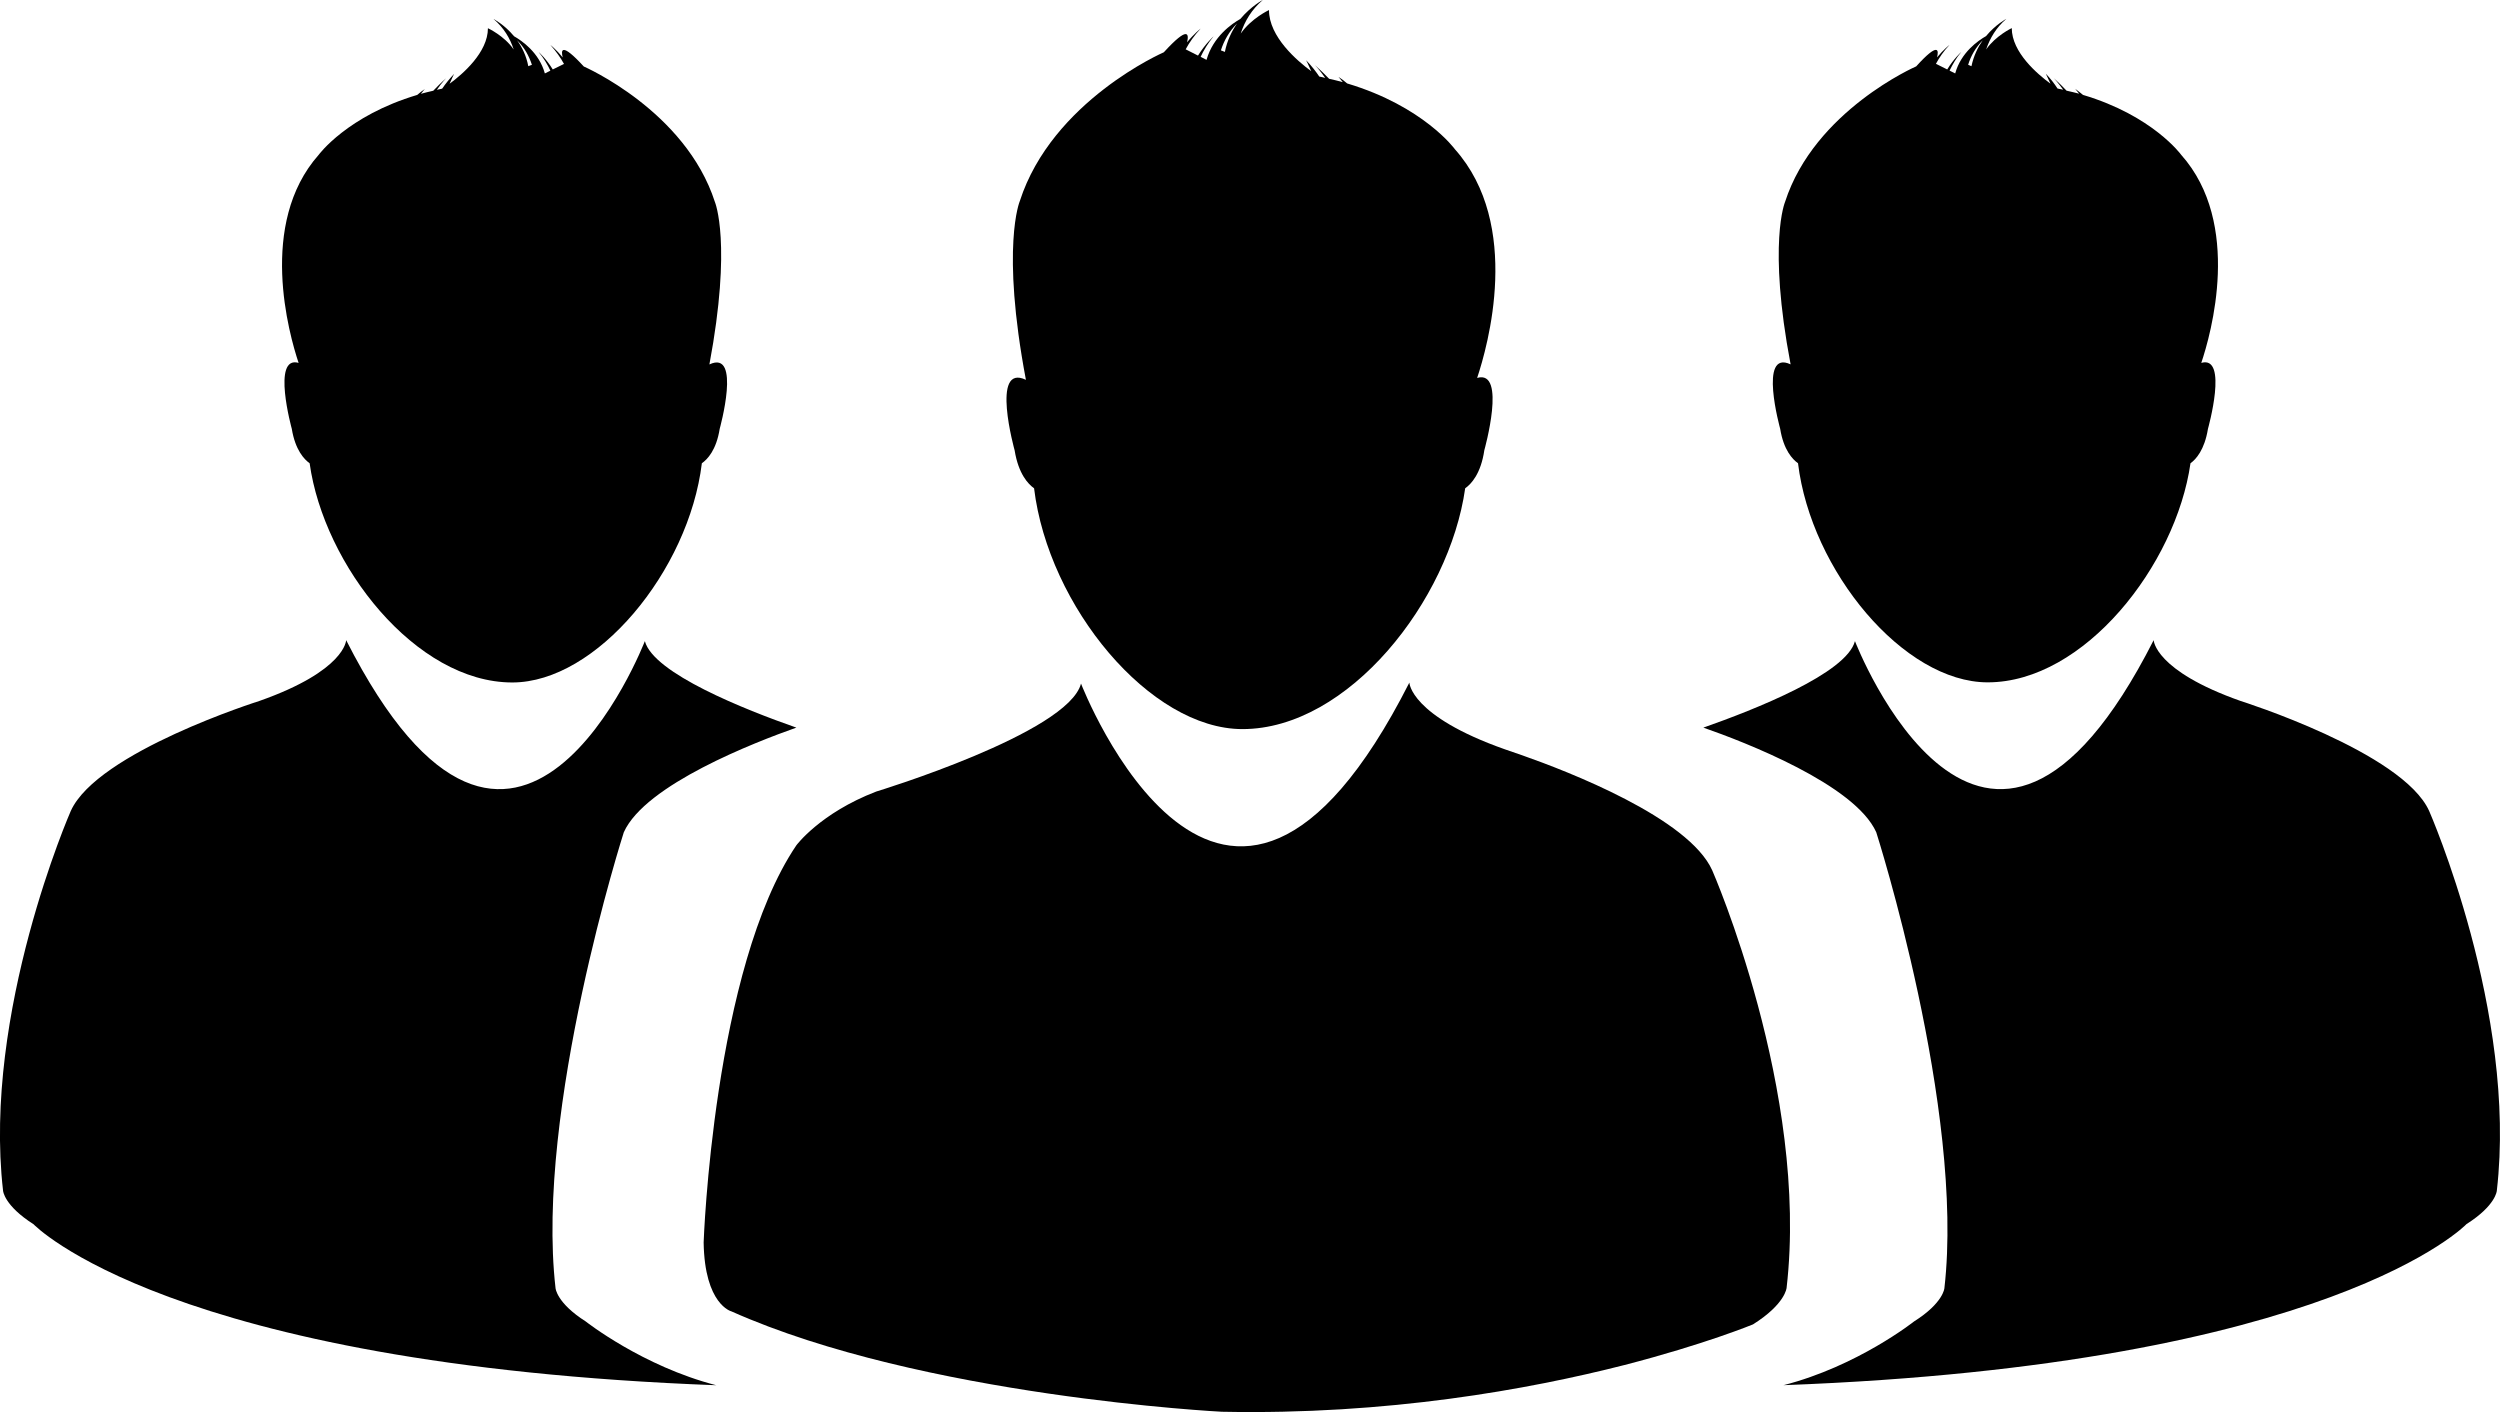 <?xml version="1.0" encoding="iso-8859-1"?>
<!-- Generator: Adobe Illustrator 16.0.0, SVG Export Plug-In . SVG Version: 6.00 Build 0)  -->
<!DOCTYPE svg PUBLIC "-//W3C//DTD SVG 1.1//EN" "http://www.w3.org/Graphics/SVG/1.1/DTD/svg11.dtd">
<svg version="1.1" id="Capa_1" xmlns="http://www.w3.org/2000/svg" xmlns:xlink="http://www.w3.org/1999/xlink" x="0px" y="0px"
	 width="40.749px" height="23.016px" viewBox="0 0 40.749 23.016" style="enable-background:new 0 0 40.749 23.016;"
	 xml:space="preserve">
<path d="M16.855,7.959c0.234,1.927,1.891,3.925,3.396,3.925c1.729,0,3.373-2.099,3.631-3.925c0.098-0.069,0.256-0.237,0.312-0.621
	c0,0,0.371-1.32-0.117-1.178c0.17-0.51,0.736-2.494-0.363-3.728c0,0-0.508-0.699-1.756-1.072c-0.043-0.038-0.09-0.073-0.141-0.107
	c0,0,0.027,0.031,0.07,0.086c-0.072-0.02-0.146-0.037-0.223-0.055c-0.068-0.07-0.143-0.144-0.23-0.222c0,0,0.076,0.078,0.166,0.208
	c-0.033-0.008-0.064-0.017-0.096-0.022c-0.059-0.087-0.129-0.178-0.215-0.266c0,0,0.037,0.069,0.084,0.179
	c-0.229-0.169-0.689-0.56-0.689-0.997c0,0-0.289,0.135-0.461,0.384c0.066-0.206,0.18-0.394,0.361-0.549c0,0-0.189,0.099-0.367,0.31
	c-0.135,0.075-0.445,0.289-0.551,0.667L19.57,0.926c0.051-0.108,0.117-0.22,0.211-0.334c0,0-0.135,0.122-0.254,0.314l-0.201-0.102
	c0.059-0.111,0.139-0.225,0.244-0.338c0,0-0.107,0.083-0.221,0.223c0.031-0.131,0.025-0.279-0.379,0.163c0,0-1.82,0.791-2.348,2.427
	c0,0-0.311,0.738,0.1,2.912c-0.582-0.277-0.184,1.149-0.184,1.149C16.6,7.724,16.758,7.89,16.855,7.959z M20.164,0.382
	c-0.086,0.125-0.162,0.277-0.199,0.464L19.9,0.821C19.949,0.665,20.033,0.514,20.164,0.382z"/>
<path d="M29.121,20.99c0.369-3.202-1.213-6.805-1.213-6.805c-0.385-0.854-2.357-1.614-3.094-1.873
	c-0.178-0.063-0.281-0.097-0.281-0.097c-1.549-0.546-1.561-1.089-1.561-1.089c-3.041,5.996-5.352,0.016-5.352,0.016
	c-0.209,0.809-3.338,1.76-3.338,1.76c-0.916,0.352-1.303,0.878-1.303,0.878c-1.354,2.005-1.51,6.471-1.51,6.471
	c0.016,1.016,0.453,1.124,0.453,1.124c3.115,1.389,7.994,1.636,7.994,1.636c2.703,0.055,5.002-0.364,6.555-0.76
	c1.322-0.341,2.102-0.664,2.102-0.664C29.104,21.253,29.121,20.99,29.121,20.99z"/>
<path d="M39.594,13.218c-0.432-0.96-3.072-1.792-3.072-1.792c-1.406-0.496-1.418-0.992-1.418-0.992
	c-2.768,5.455-4.869,0.016-4.869,0.016c-0.137,0.525-1.629,1.114-2.471,1.41c0.676,0.235,2.469,0.928,2.818,1.705
	c0,0,1.445,4.52,1.111,7.431c0,0-0.014,0.24-0.496,0.544c0,0-0.92,0.729-2.127,1.038c8.951-0.335,11.133-2.626,11.133-2.626
	c0.48-0.304,0.494-0.543,0.494-0.543C41.035,16.498,39.594,13.218,39.594,13.218z"/>
<path d="M29.307,7.551c0.213,1.755,1.723,3.571,3.092,3.571c1.572,0,3.068-1.91,3.305-3.571c0.088-0.063,0.229-0.216,0.285-0.562
	c0,0,0.338-1.203-0.109-1.074c0.156-0.463,0.672-2.27-0.328-3.392c0,0-0.463-0.638-1.6-0.976c-0.039-0.033-0.082-0.066-0.127-0.099
	c0,0,0.023,0.03,0.064,0.079c-0.068-0.017-0.135-0.034-0.205-0.049c-0.059-0.064-0.129-0.132-0.207-0.203
	c0,0,0.068,0.071,0.152,0.187c-0.031-0.006-0.059-0.013-0.092-0.019c-0.051-0.079-0.113-0.16-0.191-0.242
	c0,0,0.031,0.063,0.076,0.163c-0.209-0.154-0.631-0.509-0.631-0.906c0,0-0.262,0.124-0.418,0.348
	c0.064-0.186,0.164-0.357,0.33-0.499c0,0-0.174,0.091-0.332,0.282c-0.123,0.069-0.408,0.264-0.502,0.608l-0.092-0.046
	c0.049-0.099,0.105-0.201,0.191-0.304c0,0-0.123,0.11-0.229,0.285l-0.184-0.092c0.053-0.1,0.125-0.205,0.221-0.308
	c0,0-0.096,0.074-0.203,0.203c0.031-0.12,0.023-0.254-0.34,0.147c0,0-1.656,0.72-2.137,2.208c0,0-0.285,0.672,0.09,2.649
	c-0.531-0.25-0.17,1.049-0.17,1.049C29.072,7.337,29.219,7.488,29.307,7.551z M32.318,0.656c-0.078,0.113-0.148,0.252-0.184,0.423
	L32.08,1.056C32.123,0.913,32.201,0.775,32.318,0.656z"/>
<path d="M9.055,20.996c-0.334-2.911,1.113-7.431,1.113-7.431c0.35-0.777,2.141-1.468,2.812-1.705c-0.84-0.294-2.33-0.885-2.469-1.41
	c0,0-2.1,5.44-4.869-0.016c0,0-0.008,0.496-1.416,0.992c0,0-2.639,0.832-3.072,1.792c0,0-1.439,3.28-1.104,6.191
	c0,0,0.016,0.24,0.496,0.545c0,0,2.18,2.289,11.129,2.625c-1.203-0.31-2.127-1.039-2.127-1.039
	C9.07,21.236,9.055,20.996,9.055,20.996z"/>
<path d="M4.756,6.989c0.057,0.348,0.203,0.499,0.291,0.562c0.232,1.663,1.729,3.573,3.303,3.573c1.371,0,2.877-1.818,3.09-3.573
	c0.09-0.063,0.236-0.214,0.291-0.562c0,0,0.361-1.299-0.168-1.049c0.371-1.977,0.09-2.647,0.09-2.647
	c-0.48-1.489-2.137-2.209-2.137-2.209C9.146,0.681,9.141,0.817,9.172,0.936C9.068,0.808,8.971,0.733,8.971,0.733
	C9.064,0.836,9.137,0.94,9.193,1.042L9.01,1.132c-0.107-0.175-0.23-0.284-0.23-0.284c0.084,0.102,0.145,0.205,0.191,0.304
	l-0.09,0.045C8.787,0.854,8.502,0.661,8.379,0.591C8.221,0.4,8.045,0.31,8.045,0.31c0.166,0.142,0.268,0.312,0.328,0.497
	C8.221,0.583,7.953,0.46,7.953,0.46c0,0.396-0.416,0.751-0.625,0.905c0.041-0.099,0.074-0.161,0.074-0.161
	C7.326,1.285,7.262,1.365,7.207,1.445C7.18,1.45,7.152,1.458,7.121,1.464c0.08-0.118,0.15-0.188,0.15-0.188
	C7.189,1.347,7.125,1.414,7.062,1.479c-0.07,0.016-0.137,0.032-0.201,0.05C6.898,1.479,6.926,1.45,6.926,1.45
	C6.879,1.481,6.838,1.515,6.801,1.547C5.66,1.887,5.195,2.523,5.195,2.523C4.199,3.647,4.713,5.453,4.867,5.915
	C4.424,5.787,4.756,6.989,4.756,6.989z M8.67,1.056L8.611,1.079C8.578,0.908,8.51,0.77,8.428,0.656
	C8.549,0.775,8.623,0.913,8.67,1.056z"/>
<g>
</g>
<g>
</g>
<g>
</g>
<g>
</g>
<g>
</g>
<g>
</g>
<g>
</g>
<g>
</g>
<g>
</g>
<g>
</g>
<g>
</g>
<g>
</g>
<g>
</g>
<g>
</g>
<g>
</g>
</svg>
